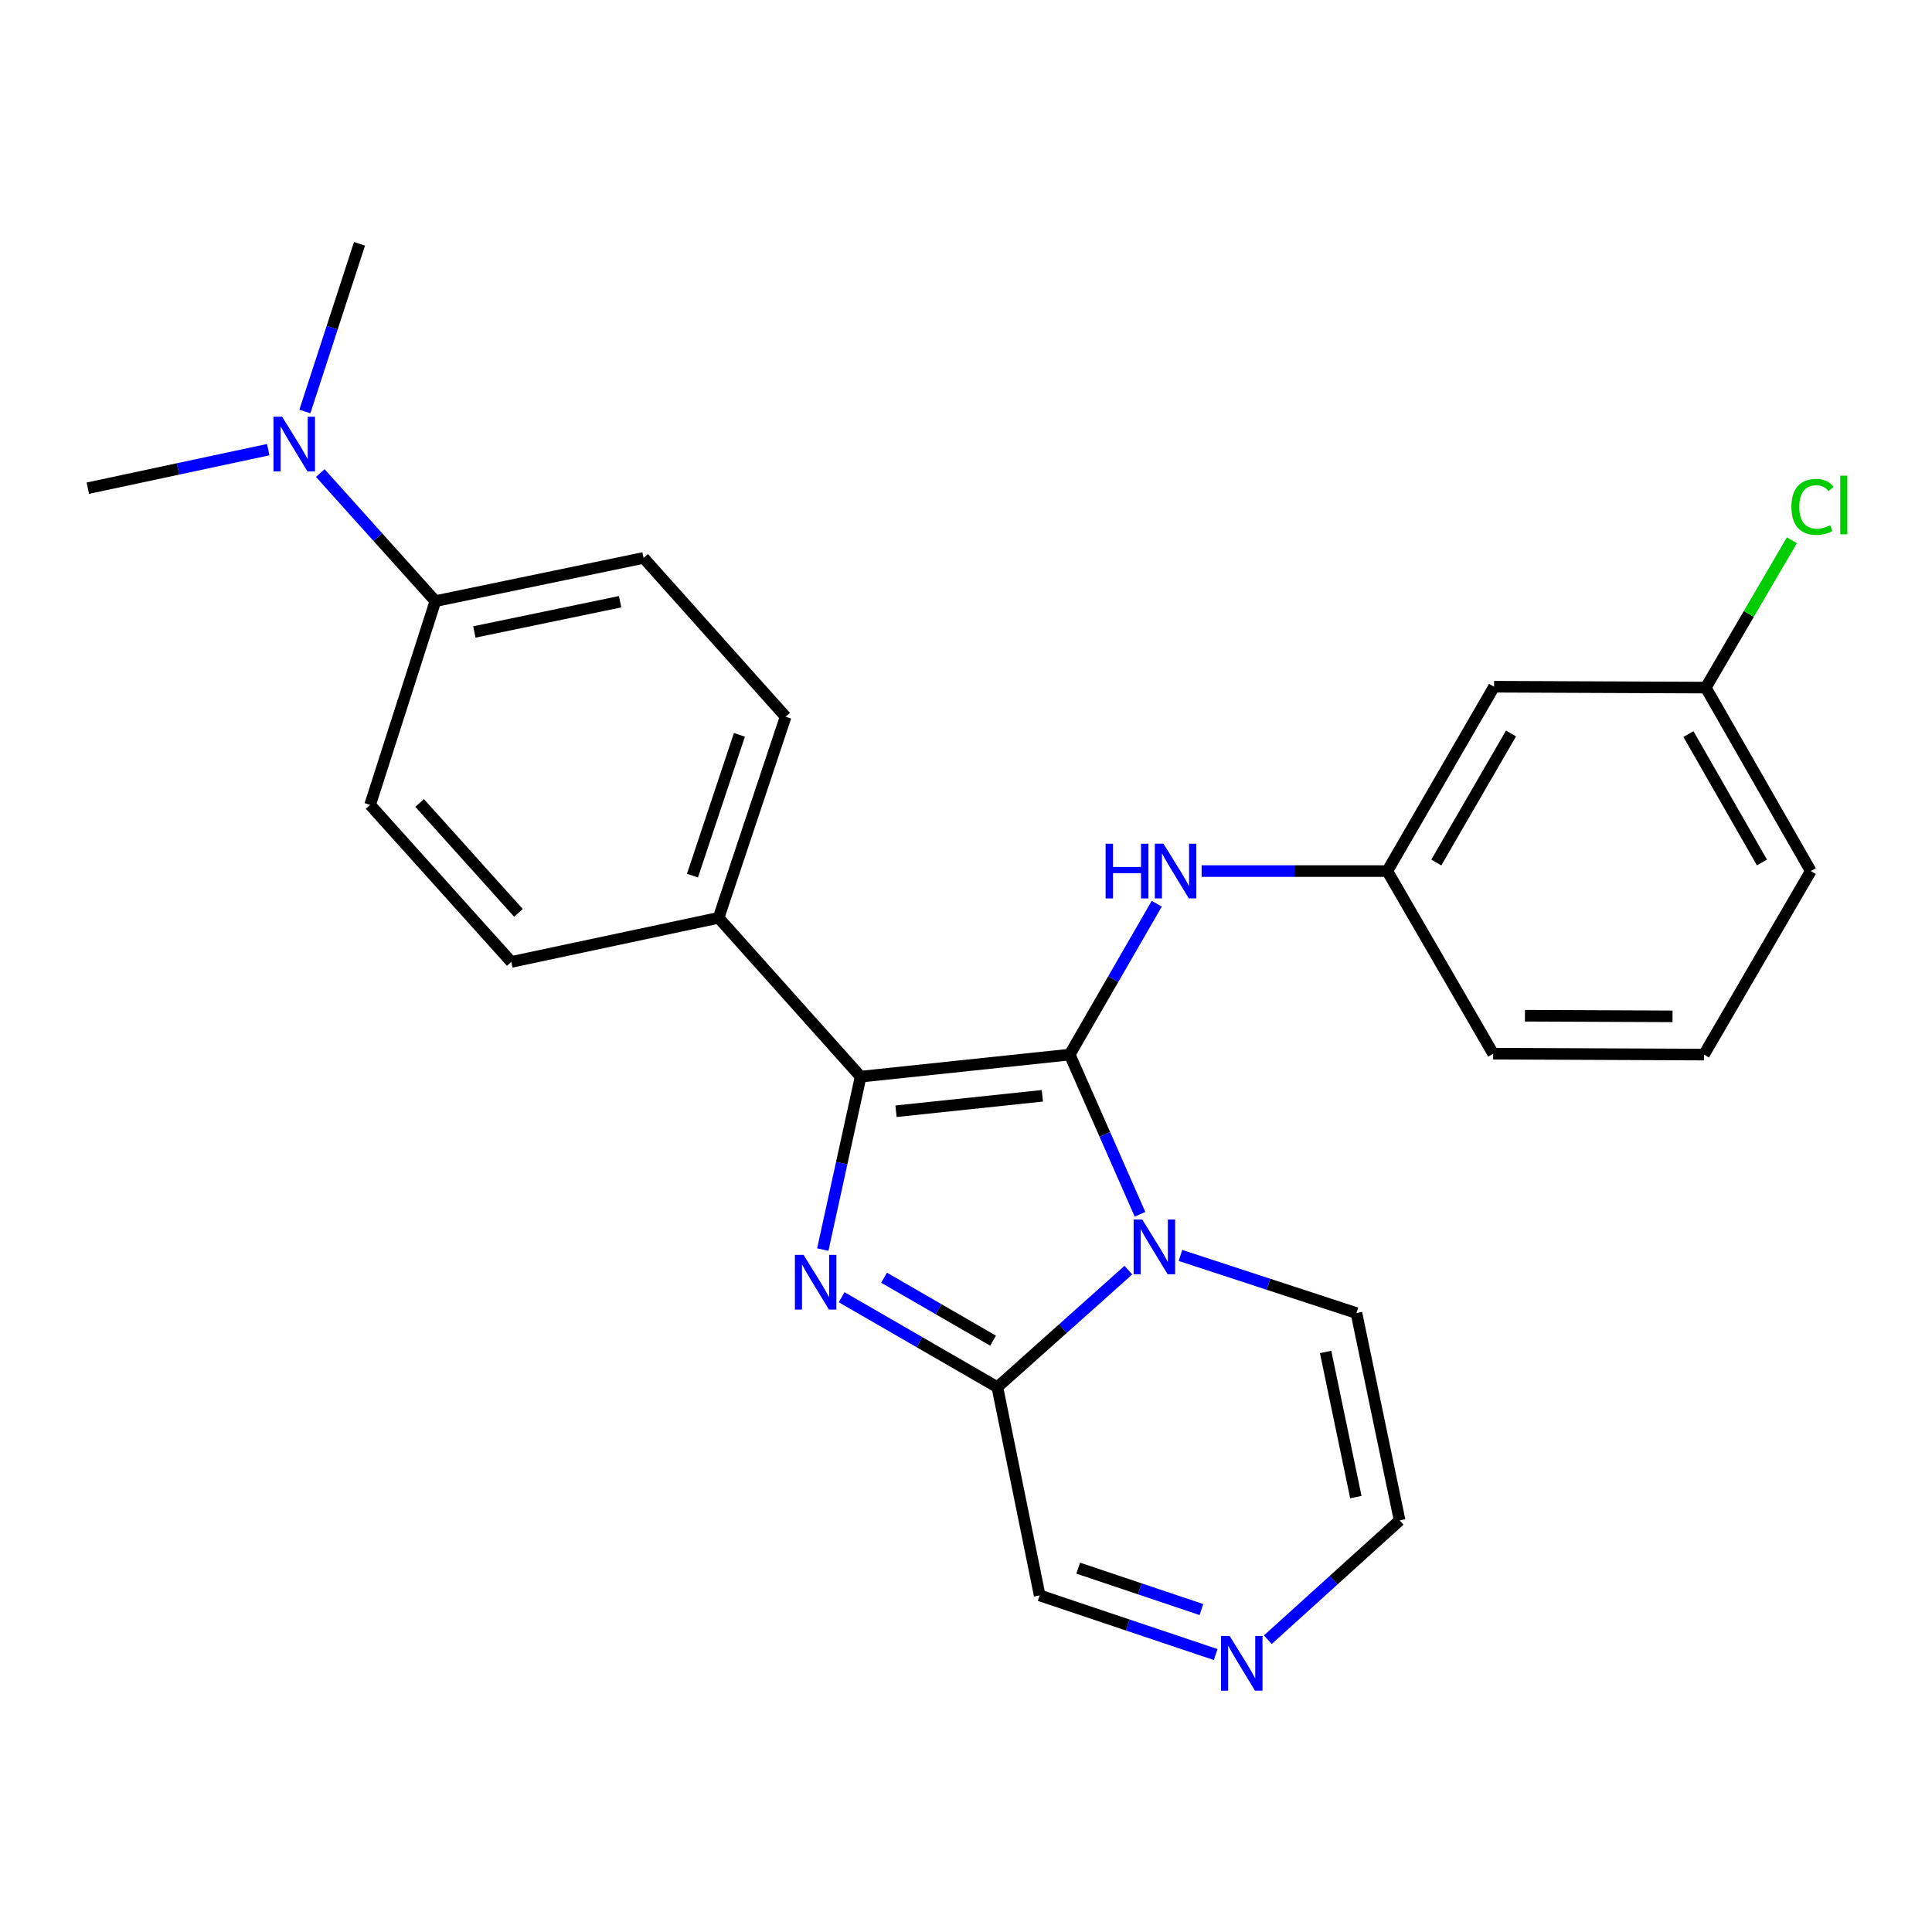 <?xml version='1.0' encoding='iso-8859-1'?>
<svg version='1.1' baseProfile='full'
              xmlns='http://www.w3.org/2000/svg'
                      xmlns:rdkit='http://www.rdkit.org/xml'
                      xmlns:xlink='http://www.w3.org/1999/xlink'
                  xml:space='preserve'
width='1000px' height='1000px' viewBox='0 0 1000 1000'>
<!-- END OF HEADER -->
<rect style='opacity:1.0;fill:#FFFFFF;stroke:none' width='1000' height='1000' x='0' y='0'> </rect>
<path class='bond-0' d='M 553.68,545.854 L 571.878,587.187' style='fill:none;fill-rule:evenodd;stroke:#000000;stroke-width:6px;stroke-linecap:butt;stroke-linejoin:miter;stroke-opacity:1' />
<path class='bond-0' d='M 571.878,587.187 L 590.076,628.52' style='fill:none;fill-rule:evenodd;stroke:#0000FF;stroke-width:6px;stroke-linecap:butt;stroke-linejoin:miter;stroke-opacity:1' />
<path class='bond-2' d='M 553.68,545.854 L 445.466,557.273' style='fill:none;fill-rule:evenodd;stroke:#000000;stroke-width:6px;stroke-linecap:butt;stroke-linejoin:miter;stroke-opacity:1' />
<path class='bond-2' d='M 539.518,567.185 L 463.768,575.179' style='fill:none;fill-rule:evenodd;stroke:#000000;stroke-width:6px;stroke-linecap:butt;stroke-linejoin:miter;stroke-opacity:1' />
<path class='bond-4' d='M 553.68,545.854 L 576.204,506.811' style='fill:none;fill-rule:evenodd;stroke:#000000;stroke-width:6px;stroke-linecap:butt;stroke-linejoin:miter;stroke-opacity:1' />
<path class='bond-4' d='M 576.204,506.811 L 598.727,467.769' style='fill:none;fill-rule:evenodd;stroke:#0000FF;stroke-width:6px;stroke-linecap:butt;stroke-linejoin:miter;stroke-opacity:1' />
<path class='bond-3' d='M 584.043,657.425 L 550.137,687.71' style='fill:none;fill-rule:evenodd;stroke:#0000FF;stroke-width:6px;stroke-linecap:butt;stroke-linejoin:miter;stroke-opacity:1' />
<path class='bond-3' d='M 550.137,687.71 L 516.231,717.995' style='fill:none;fill-rule:evenodd;stroke:#000000;stroke-width:6px;stroke-linecap:butt;stroke-linejoin:miter;stroke-opacity:1' />
<path class='bond-7' d='M 610.998,649.817 L 656.546,664.732' style='fill:none;fill-rule:evenodd;stroke:#0000FF;stroke-width:6px;stroke-linecap:butt;stroke-linejoin:miter;stroke-opacity:1' />
<path class='bond-7' d='M 656.546,664.732 L 702.094,679.647' style='fill:none;fill-rule:evenodd;stroke:#000000;stroke-width:6px;stroke-linecap:butt;stroke-linejoin:miter;stroke-opacity:1' />
<path class='bond-1' d='M 425.872,646.785 L 435.669,602.029' style='fill:none;fill-rule:evenodd;stroke:#0000FF;stroke-width:6px;stroke-linecap:butt;stroke-linejoin:miter;stroke-opacity:1' />
<path class='bond-1' d='M 435.669,602.029 L 445.466,557.273' style='fill:none;fill-rule:evenodd;stroke:#000000;stroke-width:6px;stroke-linecap:butt;stroke-linejoin:miter;stroke-opacity:1' />
<path class='bond-25' d='M 435.632,671.44 L 475.932,694.717' style='fill:none;fill-rule:evenodd;stroke:#0000FF;stroke-width:6px;stroke-linecap:butt;stroke-linejoin:miter;stroke-opacity:1' />
<path class='bond-25' d='M 475.932,694.717 L 516.231,717.995' style='fill:none;fill-rule:evenodd;stroke:#000000;stroke-width:6px;stroke-linecap:butt;stroke-linejoin:miter;stroke-opacity:1' />
<path class='bond-25' d='M 457.589,661.341 L 485.799,677.635' style='fill:none;fill-rule:evenodd;stroke:#0000FF;stroke-width:6px;stroke-linecap:butt;stroke-linejoin:miter;stroke-opacity:1' />
<path class='bond-25' d='M 485.799,677.635 L 514.008,693.929' style='fill:none;fill-rule:evenodd;stroke:#000000;stroke-width:6px;stroke-linecap:butt;stroke-linejoin:miter;stroke-opacity:1' />
<path class='bond-6' d='M 445.466,557.273 L 371.938,475.066' style='fill:none;fill-rule:evenodd;stroke:#000000;stroke-width:6px;stroke-linecap:butt;stroke-linejoin:miter;stroke-opacity:1' />
<path class='bond-8' d='M 516.231,717.995 L 538.139,825.781' style='fill:none;fill-rule:evenodd;stroke:#000000;stroke-width:6px;stroke-linecap:butt;stroke-linejoin:miter;stroke-opacity:1' />
<path class='bond-11' d='M 621.957,450.867 L 670.009,450.867' style='fill:none;fill-rule:evenodd;stroke:#0000FF;stroke-width:6px;stroke-linecap:butt;stroke-linejoin:miter;stroke-opacity:1' />
<path class='bond-11' d='M 670.009,450.867 L 718.062,450.867' style='fill:none;fill-rule:evenodd;stroke:#000000;stroke-width:6px;stroke-linecap:butt;stroke-linejoin:miter;stroke-opacity:1' />
<path class='bond-5' d='M 656.222,848.714 L 690.336,817.839' style='fill:none;fill-rule:evenodd;stroke:#0000FF;stroke-width:6px;stroke-linecap:butt;stroke-linejoin:miter;stroke-opacity:1' />
<path class='bond-5' d='M 690.336,817.839 L 724.451,786.963' style='fill:none;fill-rule:evenodd;stroke:#000000;stroke-width:6px;stroke-linecap:butt;stroke-linejoin:miter;stroke-opacity:1' />
<path class='bond-26' d='M 629.228,856.392 L 583.684,841.087' style='fill:none;fill-rule:evenodd;stroke:#0000FF;stroke-width:6px;stroke-linecap:butt;stroke-linejoin:miter;stroke-opacity:1' />
<path class='bond-26' d='M 583.684,841.087 L 538.139,825.781' style='fill:none;fill-rule:evenodd;stroke:#000000;stroke-width:6px;stroke-linecap:butt;stroke-linejoin:miter;stroke-opacity:1' />
<path class='bond-26' d='M 621.849,833.101 L 589.968,822.387' style='fill:none;fill-rule:evenodd;stroke:#0000FF;stroke-width:6px;stroke-linecap:butt;stroke-linejoin:miter;stroke-opacity:1' />
<path class='bond-26' d='M 589.968,822.387 L 558.087,811.674' style='fill:none;fill-rule:evenodd;stroke:#000000;stroke-width:6px;stroke-linecap:butt;stroke-linejoin:miter;stroke-opacity:1' />
<path class='bond-14' d='M 371.938,475.066 L 264.634,497.895' style='fill:none;fill-rule:evenodd;stroke:#000000;stroke-width:6px;stroke-linecap:butt;stroke-linejoin:miter;stroke-opacity:1' />
<path class='bond-15' d='M 371.938,475.066 L 406.636,370.973' style='fill:none;fill-rule:evenodd;stroke:#000000;stroke-width:6px;stroke-linecap:butt;stroke-linejoin:miter;stroke-opacity:1' />
<path class='bond-15' d='M 358.428,453.214 L 382.717,380.348' style='fill:none;fill-rule:evenodd;stroke:#000000;stroke-width:6px;stroke-linecap:butt;stroke-linejoin:miter;stroke-opacity:1' />
<path class='bond-9' d='M 702.094,679.647 L 724.451,786.963' style='fill:none;fill-rule:evenodd;stroke:#000000;stroke-width:6px;stroke-linecap:butt;stroke-linejoin:miter;stroke-opacity:1' />
<path class='bond-9' d='M 686.135,699.768 L 701.785,774.889' style='fill:none;fill-rule:evenodd;stroke:#000000;stroke-width:6px;stroke-linecap:butt;stroke-linejoin:miter;stroke-opacity:1' />
<path class='bond-10' d='M 225.355,311.145 L 333.12,288.776' style='fill:none;fill-rule:evenodd;stroke:#000000;stroke-width:6px;stroke-linecap:butt;stroke-linejoin:miter;stroke-opacity:1' />
<path class='bond-10' d='M 245.529,327.105 L 320.964,311.447' style='fill:none;fill-rule:evenodd;stroke:#000000;stroke-width:6px;stroke-linecap:butt;stroke-linejoin:miter;stroke-opacity:1' />
<path class='bond-12' d='M 225.355,311.145 L 195.563,278.001' style='fill:none;fill-rule:evenodd;stroke:#000000;stroke-width:6px;stroke-linecap:butt;stroke-linejoin:miter;stroke-opacity:1' />
<path class='bond-12' d='M 195.563,278.001 L 165.771,244.857' style='fill:none;fill-rule:evenodd;stroke:#0000FF;stroke-width:6px;stroke-linecap:butt;stroke-linejoin:miter;stroke-opacity:1' />
<path class='bond-27' d='M 225.355,311.145 L 191.567,416.608' style='fill:none;fill-rule:evenodd;stroke:#000000;stroke-width:6px;stroke-linecap:butt;stroke-linejoin:miter;stroke-opacity:1' />
<path class='bond-13' d='M 718.062,450.867 L 773.32,355.443' style='fill:none;fill-rule:evenodd;stroke:#000000;stroke-width:6px;stroke-linecap:butt;stroke-linejoin:miter;stroke-opacity:1' />
<path class='bond-13' d='M 743.422,446.439 L 782.102,379.642' style='fill:none;fill-rule:evenodd;stroke:#000000;stroke-width:6px;stroke-linecap:butt;stroke-linejoin:miter;stroke-opacity:1' />
<path class='bond-21' d='M 718.062,450.867 L 772.859,545.393' style='fill:none;fill-rule:evenodd;stroke:#000000;stroke-width:6px;stroke-linecap:butt;stroke-linejoin:miter;stroke-opacity:1' />
<path class='bond-22' d='M 157.801,212.983 L 171.938,169.593' style='fill:none;fill-rule:evenodd;stroke:#0000FF;stroke-width:6px;stroke-linecap:butt;stroke-linejoin:miter;stroke-opacity:1' />
<path class='bond-22' d='M 171.938,169.593 L 186.076,126.203' style='fill:none;fill-rule:evenodd;stroke:#000000;stroke-width:6px;stroke-linecap:butt;stroke-linejoin:miter;stroke-opacity:1' />
<path class='bond-23' d='M 138.827,232.746 L 92.141,242.716' style='fill:none;fill-rule:evenodd;stroke:#0000FF;stroke-width:6px;stroke-linecap:butt;stroke-linejoin:miter;stroke-opacity:1' />
<path class='bond-23' d='M 92.141,242.716 L 45.455,252.687' style='fill:none;fill-rule:evenodd;stroke:#000000;stroke-width:6px;stroke-linecap:butt;stroke-linejoin:miter;stroke-opacity:1' />
<path class='bond-18' d='M 773.32,355.443 L 882.904,355.903' style='fill:none;fill-rule:evenodd;stroke:#000000;stroke-width:6px;stroke-linecap:butt;stroke-linejoin:miter;stroke-opacity:1' />
<path class='bond-17' d='M 264.634,497.895 L 191.567,416.608' style='fill:none;fill-rule:evenodd;stroke:#000000;stroke-width:6px;stroke-linecap:butt;stroke-linejoin:miter;stroke-opacity:1' />
<path class='bond-17' d='M 268.345,472.514 L 217.198,415.613' style='fill:none;fill-rule:evenodd;stroke:#000000;stroke-width:6px;stroke-linecap:butt;stroke-linejoin:miter;stroke-opacity:1' />
<path class='bond-16' d='M 406.636,370.973 L 333.12,288.776' style='fill:none;fill-rule:evenodd;stroke:#000000;stroke-width:6px;stroke-linecap:butt;stroke-linejoin:miter;stroke-opacity:1' />
<path class='bond-19' d='M 882.904,355.903 L 905.186,317.779' style='fill:none;fill-rule:evenodd;stroke:#000000;stroke-width:6px;stroke-linecap:butt;stroke-linejoin:miter;stroke-opacity:1' />
<path class='bond-19' d='M 905.186,317.779 L 927.468,279.655' style='fill:none;fill-rule:evenodd;stroke:#00CC00;stroke-width:6px;stroke-linecap:butt;stroke-linejoin:miter;stroke-opacity:1' />
<path class='bond-28' d='M 882.904,355.903 L 937.263,450.867' style='fill:none;fill-rule:evenodd;stroke:#000000;stroke-width:6px;stroke-linecap:butt;stroke-linejoin:miter;stroke-opacity:1' />
<path class='bond-28' d='M 873.937,379.948 L 911.988,446.423' style='fill:none;fill-rule:evenodd;stroke:#000000;stroke-width:6px;stroke-linecap:butt;stroke-linejoin:miter;stroke-opacity:1' />
<path class='bond-20' d='M 881.983,545.854 L 772.859,545.393' style='fill:none;fill-rule:evenodd;stroke:#000000;stroke-width:6px;stroke-linecap:butt;stroke-linejoin:miter;stroke-opacity:1' />
<path class='bond-20' d='M 865.698,526.058 L 789.311,525.735' style='fill:none;fill-rule:evenodd;stroke:#000000;stroke-width:6px;stroke-linecap:butt;stroke-linejoin:miter;stroke-opacity:1' />
<path class='bond-24' d='M 881.983,545.854 L 937.263,450.867' style='fill:none;fill-rule:evenodd;stroke:#000000;stroke-width:6px;stroke-linecap:butt;stroke-linejoin:miter;stroke-opacity:1' />
<path  class='atom-1' d='M 591.247 631.239
L 600.527 646.239
Q 601.447 647.719, 602.927 650.399
Q 604.407 653.079, 604.487 653.239
L 604.487 631.239
L 608.247 631.239
L 608.247 659.559
L 604.367 659.559
L 594.407 643.159
Q 593.247 641.239, 592.007 639.039
Q 590.807 636.839, 590.447 636.159
L 590.447 659.559
L 586.767 659.559
L 586.767 631.239
L 591.247 631.239
' fill='#0000FF'/>
<path  class='atom-2' d='M 415.917 649.508
L 425.197 664.508
Q 426.117 665.988, 427.597 668.668
Q 429.077 671.348, 429.157 671.508
L 429.157 649.508
L 432.917 649.508
L 432.917 677.828
L 429.037 677.828
L 419.077 661.428
Q 417.917 659.508, 416.677 657.308
Q 415.477 655.108, 415.117 654.428
L 415.117 677.828
L 411.437 677.828
L 411.437 649.508
L 415.917 649.508
' fill='#0000FF'/>
<path  class='atom-5' d='M 572.258 436.707
L 576.098 436.707
L 576.098 448.747
L 590.578 448.747
L 590.578 436.707
L 594.418 436.707
L 594.418 465.027
L 590.578 465.027
L 590.578 451.947
L 576.098 451.947
L 576.098 465.027
L 572.258 465.027
L 572.258 436.707
' fill='#0000FF'/>
<path  class='atom-5' d='M 602.218 436.707
L 611.498 451.707
Q 612.418 453.187, 613.898 455.867
Q 615.378 458.547, 615.458 458.707
L 615.458 436.707
L 619.218 436.707
L 619.218 465.027
L 615.338 465.027
L 605.378 448.627
Q 604.218 446.707, 602.978 444.507
Q 601.778 442.307, 601.418 441.627
L 601.418 465.027
L 597.738 465.027
L 597.738 436.707
L 602.218 436.707
' fill='#0000FF'/>
<path  class='atom-6' d='M 636.466 846.769
L 645.746 861.769
Q 646.666 863.249, 648.146 865.929
Q 649.626 868.609, 649.706 868.769
L 649.706 846.769
L 653.466 846.769
L 653.466 875.089
L 649.586 875.089
L 639.626 858.689
Q 638.466 856.769, 637.226 854.569
Q 636.026 852.369, 635.666 851.689
L 635.666 875.089
L 631.986 875.089
L 631.986 846.769
L 636.466 846.769
' fill='#0000FF'/>
<path  class='atom-13' d='M 146.039 215.709
L 155.319 230.709
Q 156.239 232.189, 157.719 234.869
Q 159.199 237.549, 159.279 237.709
L 159.279 215.709
L 163.039 215.709
L 163.039 244.029
L 159.159 244.029
L 149.199 227.629
Q 148.039 225.709, 146.799 223.509
Q 145.599 221.309, 145.239 220.629
L 145.239 244.029
L 141.559 244.029
L 141.559 215.709
L 146.039 215.709
' fill='#0000FF'/>
<path  class='atom-20' d='M 927.231 262.357
Q 927.231 255.317, 930.511 251.637
Q 933.831 247.917, 940.111 247.917
Q 945.951 247.917, 949.071 252.037
L 946.431 254.197
Q 944.151 251.197, 940.111 251.197
Q 935.831 251.197, 933.551 254.077
Q 931.311 256.917, 931.311 262.357
Q 931.311 267.957, 933.631 270.837
Q 935.991 273.717, 940.551 273.717
Q 943.671 273.717, 947.311 271.837
L 948.431 274.837
Q 946.951 275.797, 944.711 276.357
Q 942.471 276.917, 939.991 276.917
Q 933.831 276.917, 930.511 273.157
Q 927.231 269.397, 927.231 262.357
' fill='#00CC00'/>
<path  class='atom-20' d='M 952.511 246.197
L 956.191 246.197
L 956.191 276.557
L 952.511 276.557
L 952.511 246.197
' fill='#00CC00'/>
</svg>
